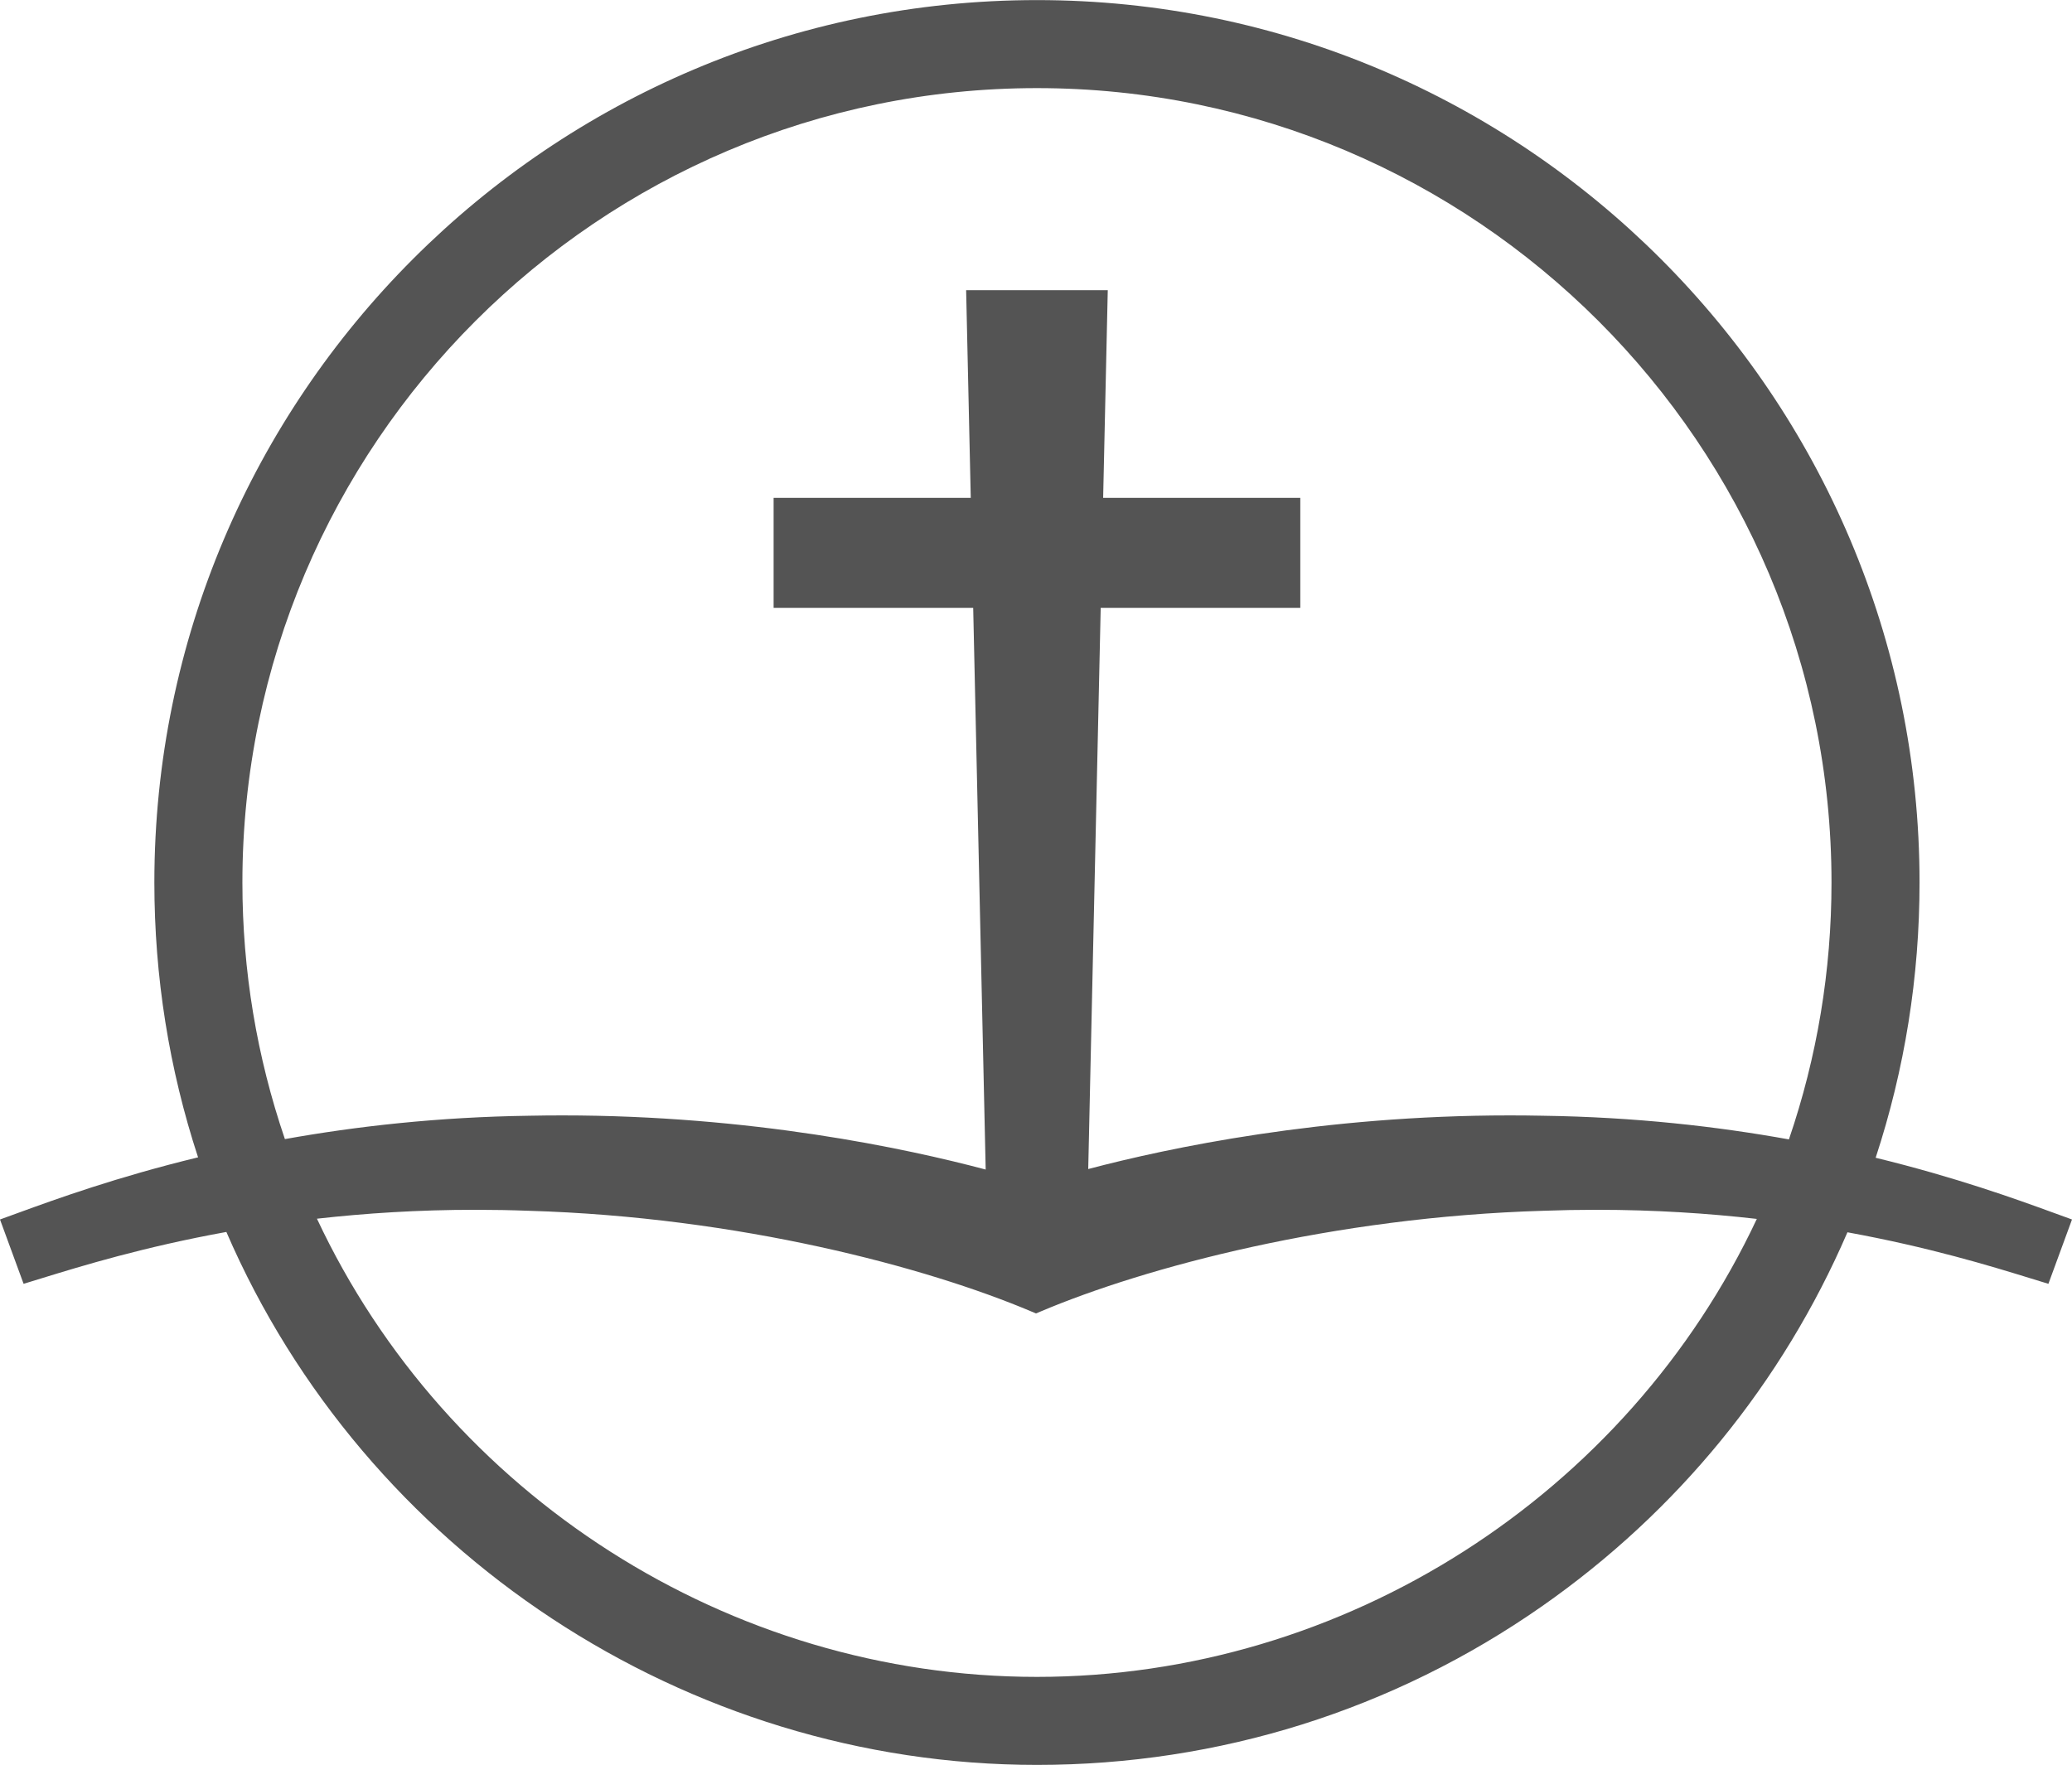 <?xml version="1.0" encoding="UTF-8" standalone="no"?><svg xmlns="http://www.w3.org/2000/svg" xmlns:xlink="http://www.w3.org/1999/xlink" fill="#545454" height="851.9" preserveAspectRatio="xMidYMid meet" version="1" viewBox="0.0 74.0 1000.0 851.9" width="1000" zoomAndPan="magnify"><g id="change1_1"><path d="M 500.461 883.465 C 351.762 883.465 215.473 795.641 152.965 662.293 C 176.172 659.676 201.656 657.992 229.434 657.992 C 237.953 657.992 246.617 658.152 255.219 658.469 C 356.504 661.473 447.008 685.586 497.93 707.152 L 500 708.027 L 502.07 707.152 C 552.992 685.586 643.496 661.473 744.816 658.465 C 753.383 658.152 762.047 657.992 770.566 657.992 C 798.688 657.992 824.457 659.719 847.891 662.395 C 785.367 795.637 648.992 883.465 500.461 883.465 Z M 116.988 500.004 C 116.988 288.559 289.012 116.535 500.461 116.535 C 711.906 116.535 883.93 288.559 883.93 500.004 C 883.93 542.578 876.984 584.211 863.379 624.012 C 828.949 617.801 789.156 613.211 744.496 612.586 C 739.148 612.477 733.863 612.426 728.621 612.426 C 638.117 612.426 564.125 628.043 525.207 638.32 L 531.227 367.438 L 627.555 367.438 L 627.555 314.324 L 532.406 314.324 L 534.637 214.07 L 466.281 214.07 L 468.512 314.324 L 373.363 314.324 L 373.363 367.438 L 469.688 367.438 L 475.715 638.562 C 437.051 628.289 362.594 612.426 271.379 612.426 C 266.141 612.426 260.844 612.477 255.535 612.586 C 211.234 613.203 171.738 617.73 137.5 623.863 C 123.93 584.105 116.988 542.52 116.988 500.004 Z M 990.875 659.352 C 973.211 652.91 944.102 642.348 905.238 632.875 C 919.273 590.129 926.418 545.539 926.418 500.004 C 926.418 265.129 735.336 74.043 500.461 74.043 C 265.582 74.043 74.5 265.129 74.5 500.004 C 74.5 545.461 81.602 589.988 95.594 632.672 C 56.305 642.195 26.918 652.863 9.125 659.352 L 0 662.672 L 11.387 693.723 L 20.531 690.918 C 39.402 685.109 69.449 675.898 109.25 668.688 C 176.086 823.289 331.023 925.957 500.461 925.957 C 588.215 925.957 672.484 899.48 744.172 849.395 C 809.559 803.699 860.258 741.527 891.621 668.852 C 930.988 676.035 960.742 685.152 979.477 690.922 L 988.613 693.723 L 1000 662.672 L 990.875 659.352"/></g></svg>